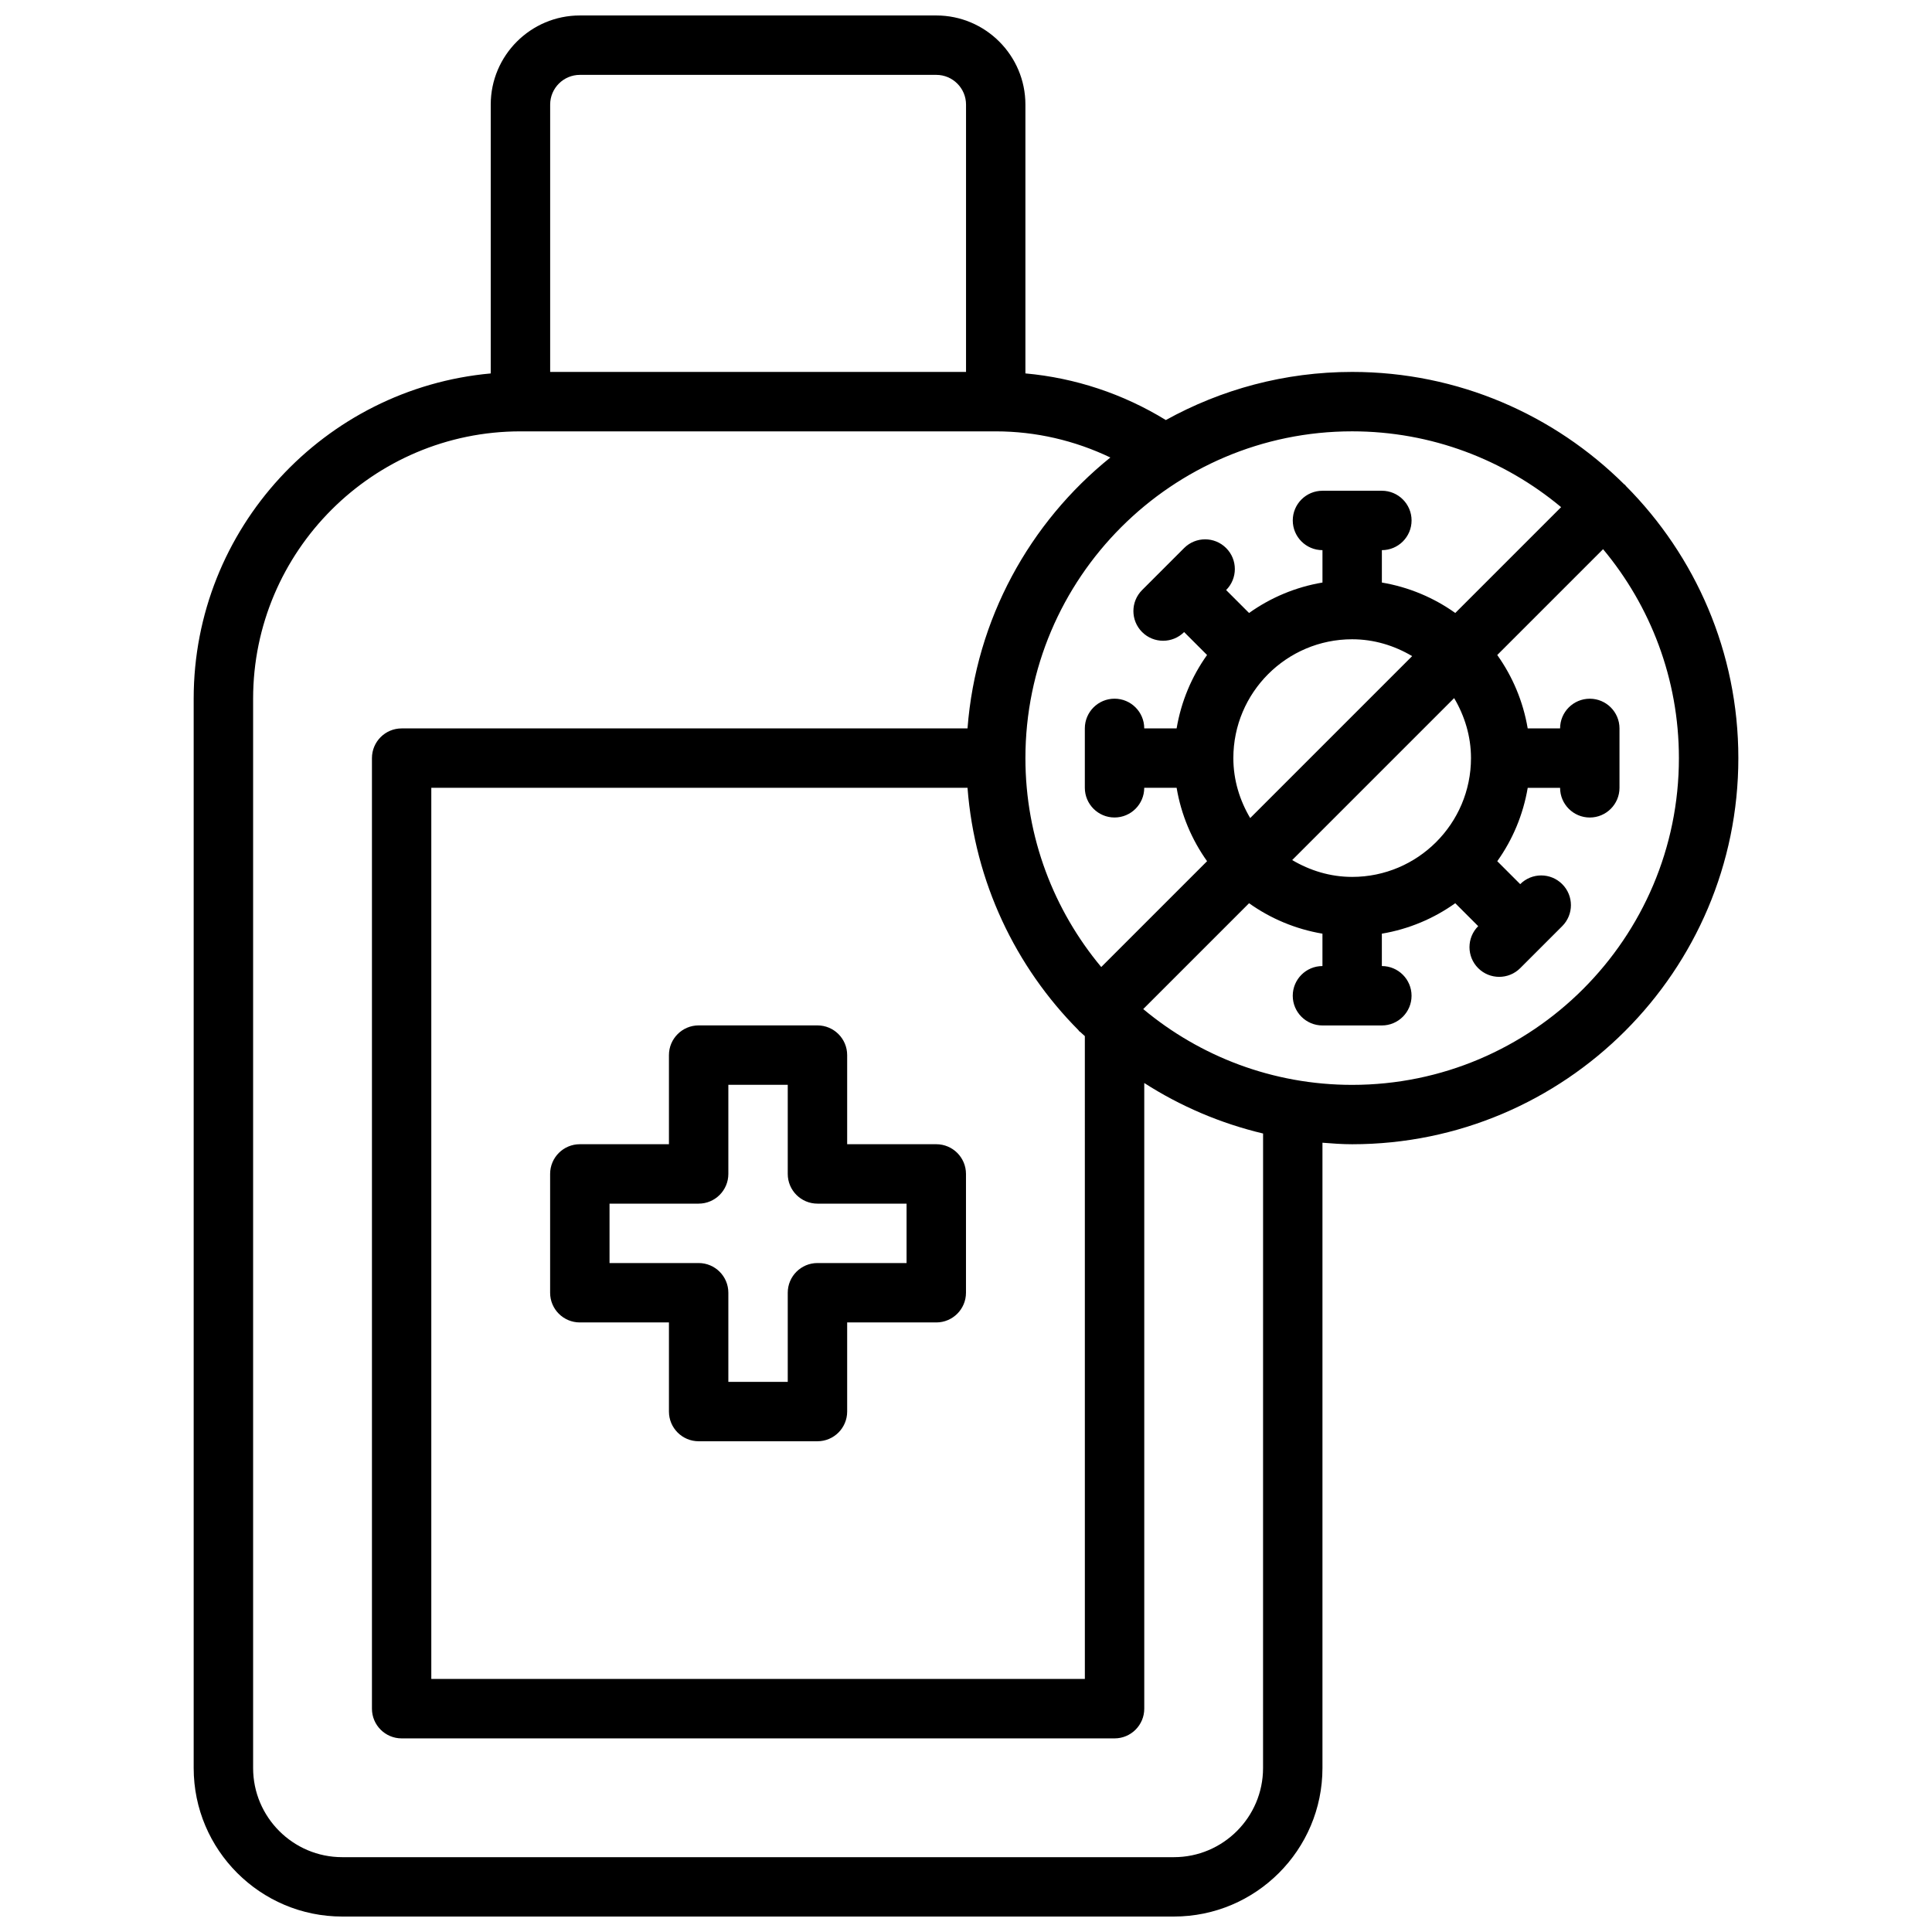 <?xml version="1.0" encoding="UTF-8"?>
<!-- Uploaded to: SVG Find, www.svgrepo.com, Generator: SVG Find Mixer Tools -->
<svg width="800px" height="800px" version="1.1" viewBox="144 144 512 512" xmlns="http://www.w3.org/2000/svg">
 <defs>
  <clipPath id="a">
   <path d="m195 148.09h410v503.81h-410z"/>
  </clipPath>
 </defs>
 <path d="m297.66 494.46h23.617v23.617c0 4.344 3.527 7.871 7.871 7.871h31.488c4.344 0 7.871-3.527 7.871-7.871v-23.617h23.617c4.344 0 7.871-3.527 7.871-7.871v-31.488c0-4.344-3.527-7.871-7.871-7.871h-23.617v-23.617c0-4.344-3.527-7.871-7.871-7.871h-31.488c-4.344 0-7.871 3.527-7.871 7.871v23.617h-23.617c-4.344 0-7.871 3.527-7.871 7.871v31.488c-0.004 4.348 3.523 7.871 7.871 7.871zm7.871-31.484h23.617c4.344 0 7.871-3.527 7.871-7.871v-23.617h15.742v23.617c0 4.344 3.527 7.871 7.871 7.871h23.617v15.742h-23.617c-4.344 0-7.871 3.527-7.871 7.871v23.617h-15.742v-23.617c0-4.344-3.527-7.871-7.871-7.871h-23.617z"/>
 <g clip-path="url(#a)">
  <path d="m574.87 272.79c-0.07-0.078-0.094-0.18-0.172-0.262-0.078-0.078-0.18-0.102-0.262-0.172-18.508-18.395-43.996-29.793-72.098-29.793-17.902 0-34.723 4.644-49.375 12.754-11.352-6.957-24.016-11.164-37.219-12.359v-71.242c0-13.02-10.598-23.617-23.617-23.617h-94.461c-13.02 0-23.617 10.598-23.617 23.617v71.25c-44.066 3.988-78.723 41.098-78.723 86.188v283.39c0 21.703 17.656 39.359 39.359 39.359h220.42c21.703 0 39.359-17.656 39.359-39.359v-165.71c2.609 0.207 5.215 0.402 7.875 0.402 56.426 0 102.34-45.91 102.34-102.34 0-28.102-11.398-53.594-29.805-72.109zm-17.16 5.606-28.047 28.047c-5.684-4.051-12.297-6.856-19.453-8.066v-8.582c4.344 0 7.871-3.527 7.871-7.871s-3.527-7.871-7.871-7.871h-15.742c-4.344 0-7.871 3.527-7.871 7.871s3.527 7.871 7.871 7.871v8.582c-7.156 1.203-13.77 4.016-19.453 8.07l-6.078-6.078c3.078-3.078 3.078-8.062 0-11.133-3.078-3.078-8.055-3.078-11.133 0l-11.133 11.133c-3.078 3.078-3.078 8.055 0 11.133 1.535 1.535 3.551 2.305 5.566 2.305s4.031-0.77 5.566-2.305l6.078 6.078c-4.055 5.68-6.856 12.293-8.066 19.449h-8.582c0-4.344-3.527-7.871-7.871-7.871s-7.871 3.527-7.871 7.871v15.742c0 4.344 3.527 7.871 7.871 7.871s7.871-3.527 7.871-7.871h8.582c1.203 7.156 4.016 13.77 8.07 19.453l-28.047 28.047c-12.535-15.027-20.094-34.328-20.094-55.371 0-47.742 38.848-86.594 86.594-86.594 21.039 0 40.344 7.559 55.371 20.09zm-23.883 66.504c0 17.367-14.121 31.488-31.488 31.488-5.824 0-11.211-1.691-15.895-4.465l42.918-42.918c2.762 4.684 4.465 10.07 4.465 15.895zm-62.977 0c0-17.367 14.121-31.488 31.488-31.488 5.824 0 11.211 1.691 15.895 4.465l-42.918 42.918c-2.773-4.684-4.465-10.07-4.465-15.895zm-70.449 7.871c1.914 24.969 12.738 47.469 29.402 64.234 0.07 0.078 0.094 0.18 0.172 0.262 0.078 0.078 0.18 0.102 0.262 0.172 0.402 0.402 0.852 0.746 1.258 1.141l0.004 170.35h-173.2v-236.16zm-102.73-188.93h94.465c4.336 0 7.871 3.535 7.871 7.871v70.848l-110.21 0.004v-70.848c0-4.34 3.535-7.875 7.875-7.875zm181.05 448.71c0 13.02-10.598 23.617-23.617 23.617h-220.41c-13.02 0-23.617-10.598-23.617-23.617v-283.39c0-39.062 31.789-70.848 70.848-70.848h125.95c10.613 0 20.926 2.41 30.379 6.926-21.371 17.223-35.637 42.832-37.855 71.793l-149.96 0.004c-4.344 0-7.871 3.527-7.871 7.871v251.91c0 4.344 3.527 7.871 7.871 7.871h188.93c4.344 0 7.871-3.527 7.871-7.871v-165.81c9.539 6.125 20.145 10.684 31.488 13.383zm23.617-181.05c-21.043 0-40.352-7.559-55.371-20.09l28.047-28.047c5.684 4.051 12.297 6.856 19.449 8.066v8.582c-4.344 0-7.871 3.527-7.871 7.871s3.527 7.871 7.871 7.871h15.742c4.344 0 7.871-3.527 7.871-7.871s-3.527-7.871-7.871-7.871v-8.582c7.156-1.203 13.77-4.016 19.453-8.07l6.078 6.078c-3.078 3.078-3.078 8.062 0 11.133 1.535 1.535 3.551 2.305 5.566 2.305s4.031-0.77 5.566-2.305l11.133-11.133c3.078-3.078 3.078-8.055 0-11.133s-8.055-3.078-11.133 0l-6.078-6.078c4.055-5.68 6.856-12.293 8.07-19.449h8.578c0 4.344 3.527 7.871 7.871 7.871s7.871-3.527 7.871-7.871v-15.742c0-4.344-3.527-7.871-7.871-7.871s-7.871 3.527-7.871 7.871h-8.582c-1.211-7.156-4.016-13.77-8.07-19.453l28.047-28.047c12.531 15.027 20.094 34.328 20.094 55.371 0 47.742-38.848 86.594-86.59 86.594z"/>
 </g>
</svg>